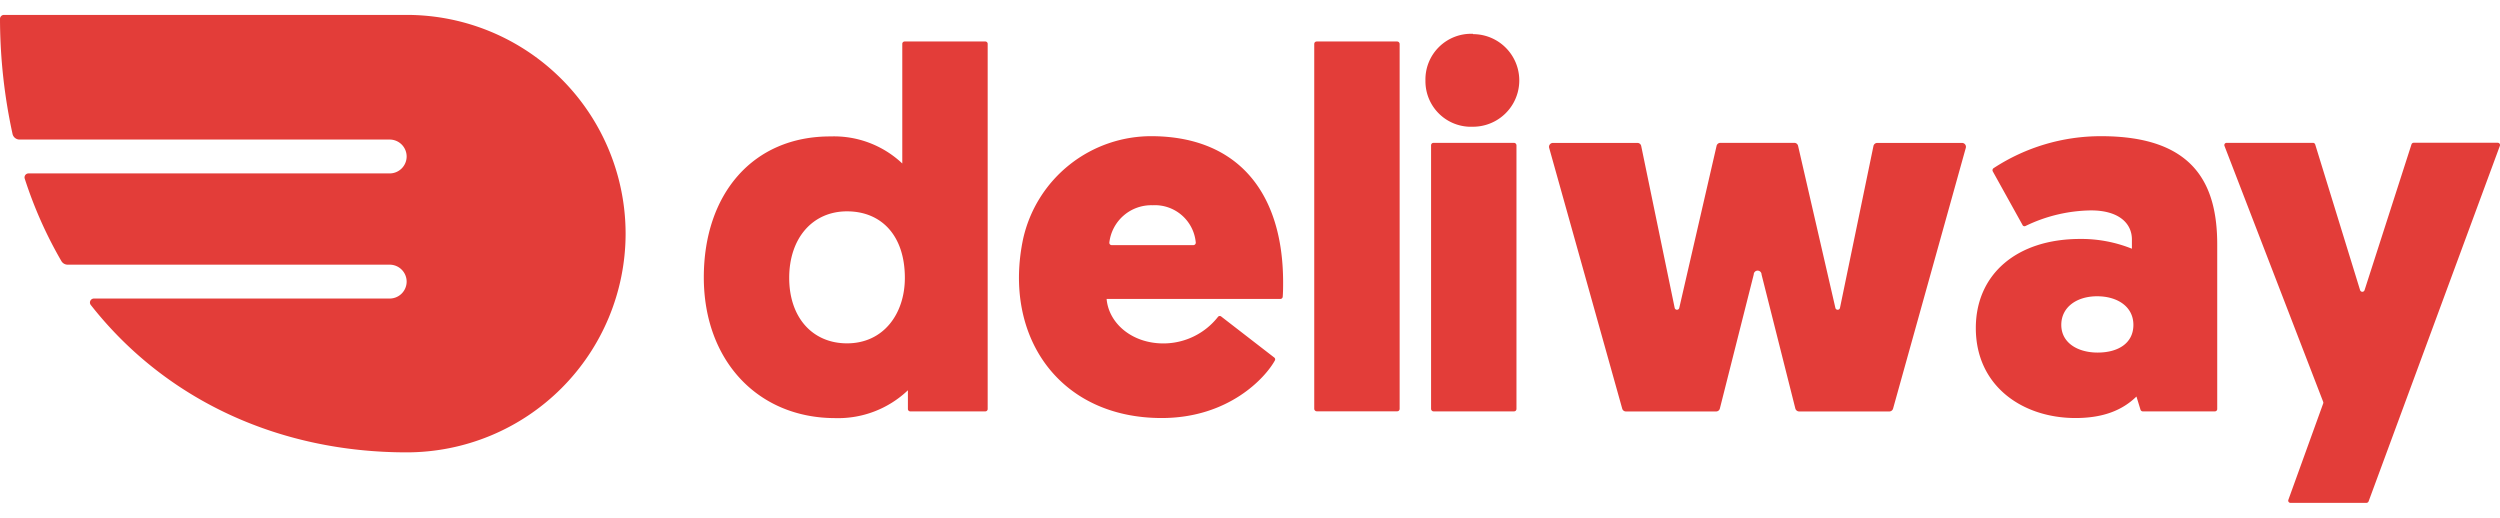 <svg width="154px" height="31.9px" xmlns="http://www.w3.org/2000/svg" viewBox="0 0 319.69 62.41"><defs><style>.cls-1{fill:#e33d39}</style></defs><g id="Layer_2" data-name="Layer 2"><g id="_02" data-name="2"><path class="cls-1" d="M52 0H.51A.51.51 0 000 .51a69.7 69.7 0 001.6 14.7.92.92 0 00.91.73h47.31A2.17 2.17 0 0152 18.11a2.17 2.17 0 01-2.17 2.16H3.64a.51.51 0 00-.48.66 54 54 0 004.69 10.55.93.93 0 00.81.46h41.16A2.17 2.17 0 0152 34.1a2.17 2.17 0 01-2.17 2.17H12a.51.51 0 00-.4.81c9.58 12.2 24.13 18.86 40.4 18.86A28 28 0 0080 28 28 28 0 0052 0zM115.38 19a12.71 12.71 0 00-9.16-3.46C96.28 15.51 90 22.9 90 33.56s6.93 18 16.81 18A12.93 12.93 0 00116.1 48v2.4a.3.3 0 00.3.3h9.6a.3.3 0 00.3-.3V3.7a.3.3 0 00-.3-.3h-10.32a.3.3 0 00-.3.3zm-7.07 23c-4.38 0-7.39-3.27-7.39-8.37s3-8.51 7.39-8.51 7.4 3.08 7.4 8.51c0 4.57-2.71 8.37-7.4 8.37zM147.44 15.51a16.79 16.79 0 00-16.62 13.19c-2.58 12.43 4.64 22.85 17.73 22.85 8.6 0 13.29-5.19 14.48-7.37a.29.29 0 00-.09-.37l-6.75-5.22a.3.3 0 00-.42 0 8.87 8.87 0 01-7 3.42c-4.06 0-7-2.61-7.26-5.69h22.22a.3.3 0 00.3-.28c.05-.68.05-1.3.05-1.88-.02-11.56-5.88-18.54-16.64-18.65zm-5.27 13.93a.3.3 0 01-.31-.34 5.4 5.4 0 015.52-4.76 5.25 5.25 0 015.53 4.77.31.31 0 01-.3.33z"/><rect class="cls-1" x="168.06" y="3.4" width="10.92" height="47.29" rx=".3"/><rect class="cls-1" x="183" y="16.36" width="10.92" height="34.34" rx=".3"/><path class="cls-1" d="M188.36 2.42a5.84 5.84 0 00-6.08 6 5.82 5.82 0 006.08 5.88 5.92 5.92 0 100-11.84zM234.7 37.46l-4.77-20.72a.49.49 0 00-.48-.38H220a.5.5 0 00-.49.38l-4.77 20.72a.3.3 0 01-.59 0l-4.28-20.7a.49.49 0 00-.49-.39h-10.8a.5.5 0 00-.48.63l9.34 33.34a.49.49 0 00.48.37h11.53a.49.49 0 00.48-.38l4.33-17.13a.5.5 0 011 0l4.32 17.13a.51.51 0 00.49.38h11.53a.5.5 0 00.48-.37l9.3-33.34a.5.5 0 00-.48-.63h-10.84a.5.5 0 00-.49.39l-4.28 20.7a.3.3 0 01-.59 0zM268.69 15.51a25 25 0 00-13.76 4.09.32.32 0 00-.1.41l3.79 6.83a.28.28 0 00.38.16 19.71 19.71 0 018.39-2c3.53 0 5.23 1.63 5.23 3.72v1.18a17.33 17.33 0 00-6.62-1.25c-8.11 0-13.34 4.52-13.34 11.39 0 7.45 6 11.51 12.75 11.51 3.54 0 6-1 7.79-2.75l.52 1.69a.31.31 0 00.29.21h9.22a.3.3 0 00.3-.3v-21c.01-7.81-3-13.89-14.84-13.89zm-.45 27.67c-2.56 0-4.65-1.25-4.65-3.54s2-3.66 4.58-3.66 4.64 1.31 4.64 3.66-1.96 3.54-4.57 3.54zM308.37 16.56l-6 18.64a.3.3 0 01-.57 0l-5.74-18.63a.3.3 0 00-.29-.21h-11.03a.29.29 0 00-.28.4l12.62 32.72a.3.3 0 010 .21L292.63 62a.29.29 0 00.28.4h9.7a.31.31 0 00.28-.2l16.78-45.45a.29.29 0 00-.28-.4h-10.73a.3.3 0 00-.29.21z"/></g></g></svg>